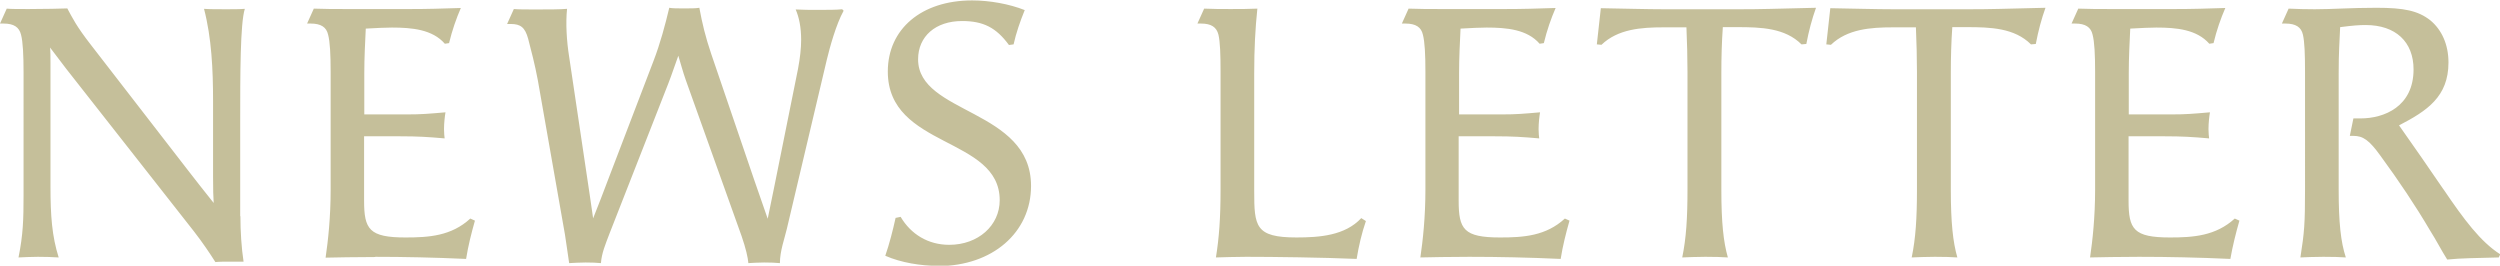 <?xml version="1.0" encoding="UTF-8"?><svg id="_レイヤー_2" xmlns="http://www.w3.org/2000/svg" viewBox="0 0 118.86 12.63"><defs><style>.cls-1{fill:#c5bf9a;fill-rule:evenodd;}</style></defs><g id="_レイヤー_3"><path class="cls-1" d="M116.18,9.01c.97,1.43,1.75,2.48,2.69,3.08l-.07,.15c-1.02,.03-1.8,.03-2.45,.1-.29-.46-.51-.9-.82-1.39-.7-1.19-1.48-2.35-2.35-3.54-.54-.75-.83-.95-1.29-.95h-.17l.17-.83h.34c1.12,0,2.52-.56,2.52-2.33,0-1.31-.85-2.11-2.28-2.11-.31,0-.58,.02-1.21,.1-.03,.71-.07,1.19-.07,2.18v5.56c0,1.55,.1,2.48,.34,3.21-.22-.02-.65-.03-1.07-.03s-.87,.02-1.09,.03c.19-1.21,.22-1.61,.22-3.23V3.42c0-.83-.02-1.43-.1-1.77-.08-.36-.34-.53-.83-.53h-.17l.32-.71c.41,.02,.83,.03,1.24,.03,.85,0,1.7-.07,2.94-.07,1.31,0,1.97,.14,2.55,.59,.56,.46,.87,1.17,.87,2.01,0,1.63-1.02,2.3-2.35,2.99,.71,1,1.41,2.02,2.11,3.04Zm-14.45,3.2c-1.07,0-1.75,.02-2.36,.03,.12-.82,.24-1.92,.24-3.23V3.42c0-.83-.03-1.43-.12-1.77-.08-.36-.34-.53-.83-.53h-.17l.32-.71c.48,.02,1.02,.02,1.5,.02h3.11c.82,0,1.43-.02,2.38-.05-.22,.51-.41,1.05-.56,1.67l-.2,.03c-.6-.68-1.56-.77-2.52-.77-.27,0-.73,.02-1.24,.05-.03,.61-.07,1.41-.07,2.11v1.97h2.02c.71,0,1.02-.03,1.84-.1-.03,.17-.07,.51-.07,.8,0,.19,.02,.36,.03,.44-.8-.07-1.28-.1-2.11-.1h-1.72v3.06c0,1.36,.24,1.75,1.97,1.75,1.1,0,2.17-.07,3.08-.9l.22,.1c-.17,.6-.32,1.19-.43,1.82-1.53-.07-2.99-.1-4.32-.1Zm-5.17-10.1c-.78-.78-1.92-.82-3.06-.82h-.68c-.05,.71-.07,1.43-.07,2.18v5.56c0,1.55,.1,2.48,.31,3.21-.25-.02-.66-.03-1.07-.03s-.85,.02-1.1,.03c.19-.92,.25-1.87,.25-3.23V3.42c0-.7-.02-1.39-.05-2.12h-1.1c-1.05,0-2.16,.08-2.94,.83l-.22-.02,.19-1.72c1.21,.02,2.18,.05,2.99,.05h3.64c1,0,1.5-.02,3.6-.07-.19,.53-.34,1.09-.46,1.72l-.22,.02Zm-10.91,0c-.78-.78-1.92-.82-3.06-.82h-.68c-.05,.71-.07,1.43-.07,2.18v5.56c0,1.55,.1,2.48,.31,3.21-.25-.02-.66-.03-1.07-.03s-.85,.02-1.1,.03c.19-.92,.25-1.87,.25-3.23V3.42c0-.7-.02-1.39-.05-2.12h-1.1c-1.05,0-2.16,.08-2.94,.83l-.22-.02,.19-1.72c1.21,.02,2.18,.05,2.99,.05h3.64c1,0,1.5-.02,3.6-.07-.19,.53-.34,1.09-.46,1.72l-.22,.02Zm-15.76,10.1c-1.07,0-1.75,.02-2.36,.03,.12-.82,.24-1.92,.24-3.23V3.42c0-.83-.03-1.43-.12-1.77-.08-.36-.34-.53-.83-.53h-.17l.32-.71c.48,.02,1.02,.02,1.5,.02h3.11c.82,0,1.43-.02,2.38-.05-.22,.51-.41,1.05-.56,1.67l-.2,.03c-.59-.68-1.56-.77-2.52-.77-.27,0-.73,.02-1.24,.05-.03,.61-.07,1.41-.07,2.11v1.97h2.02c.71,0,1.02-.03,1.83-.1-.03,.17-.07,.51-.07,.8,0,.19,.02,.36,.03,.44-.8-.07-1.27-.1-2.11-.1h-1.72v3.06c0,1.36,.24,1.75,1.97,1.75,1.11,0,2.18-.07,3.08-.9l.22,.1c-.17,.6-.32,1.19-.42,1.82-1.53-.07-2.99-.1-4.32-.1Zm-10.64,0c-.53,0-1.02,.02-1.44,.03,.15-.94,.22-1.85,.22-3.23V3.42c0-.83-.02-1.43-.1-1.77-.09-.36-.34-.53-.83-.53h-.17l.32-.71c.42,.02,.83,.02,1.26,.02s.85,0,1.27-.02c-.1,.95-.15,1.9-.15,3.08v5.59c0,1.68,.05,2.21,2.01,2.21,1.1,0,2.31-.09,3.08-.92l.22,.14c-.2,.58-.34,1.19-.44,1.8-1.63-.07-3.98-.1-5.24-.1Zm-14.64,.43c-.83,0-1.77-.15-2.52-.48,.2-.58,.36-1.21,.49-1.8l.24-.05c.49,.83,1.31,1.33,2.31,1.33,1.38,0,2.4-.92,2.4-2.12,0-3.04-5.32-2.46-5.32-6.12,0-2.02,1.6-3.38,4.01-3.38,.83,0,1.77,.17,2.5,.46-.22,.54-.41,1.09-.53,1.63l-.22,.03c-.61-.83-1.22-1.14-2.23-1.14-1.26,0-2.09,.73-2.09,1.82,0,2.62,5.37,2.35,5.37,6.02,0,2.21-1.83,3.81-4.42,3.81Zm-7.19-1.8c-.12,.51-.34,1.09-.34,1.67-.19-.02-.46-.03-.75-.03s-.56,.02-.75,.03c-.02-.26-.12-.7-.32-1.28l-2.65-7.41c-.15-.42-.25-.82-.36-1.17-.14,.37-.32,.93-.48,1.33l-2.79,7.12c-.2,.53-.37,.92-.41,1.41-.19-.02-.44-.03-.73-.03s-.58,.02-.78,.03c-.07-.46-.14-.99-.2-1.36l-1.29-7.34c-.14-.75-.31-1.39-.46-1.97-.15-.54-.36-.7-.83-.7h-.17l.32-.71c.2,.02,.63,.02,1.07,.02,.54,0,1.14,0,1.46-.03-.07,.68-.02,1.53,.1,2.28l.97,6.51,.17,1.17c.24-.61,.48-1.21,.8-2.07l2.07-5.41c.32-.83,.56-1.73,.75-2.53,.14,.03,.41,.03,.7,.03s.58,0,.73-.03c.14,.76,.29,1.38,.56,2.18l2.04,5.98,.65,1.87,.32-1.56,1.12-5.56c.1-.53,.15-.99,.15-1.39,0-.59-.1-1.07-.26-1.44,.32,.02,.7,.02,1.07,.02,.44,0,.88,0,1.14-.03l.07,.07c-.36,.65-.66,1.75-.8,2.33l-1.9,8.04Zm-19.58,1.38c-1.07,0-1.75,.02-2.36,.03,.12-.82,.24-1.92,.24-3.23V3.42c0-.83-.03-1.43-.12-1.77-.08-.36-.34-.53-.83-.53h-.17l.32-.71c.48,.02,1.02,.02,1.5,.02h3.11c.82,0,1.43-.02,2.38-.05-.22,.51-.41,1.05-.56,1.67l-.2,.03c-.59-.68-1.56-.77-2.52-.77-.27,0-.73,.02-1.24,.05-.03,.61-.07,1.41-.07,2.11v1.97h2.02c.71,0,1.02-.03,1.84-.1-.03,.17-.07,.51-.07,.8,0,.19,.02,.36,.03,.44-.8-.07-1.27-.1-2.11-.1h-1.72v3.06c0,1.36,.24,1.75,1.97,1.75,1.11,0,2.18-.07,3.08-.9l.22,.1c-.17,.6-.32,1.19-.42,1.82-1.53-.07-2.99-.1-4.32-.1Zm-6.41-1.94c0,.71,.05,1.51,.15,2.16h-.63c-.27,0-.53,0-.71,.02-.26-.41-.6-.92-1.02-1.46L3.14,3.26l-.76-1c.02,.2,.02,.46,.02,.73v5.88c0,1.38,.07,2.36,.39,3.37-.29-.02-.65-.03-.99-.03s-.68,.02-.92,.03c.22-1.09,.24-1.8,.24-2.96V3.45c0-.83-.03-1.46-.12-1.8-.09-.36-.34-.53-.83-.53h-.17L.32,.41c.17,.02,.58,.02,1.04,.02,.73,0,1.6-.02,1.84-.03,.25,.46,.42,.83,1.12,1.73l4.62,5.97c.37,.48,.78,1,1.22,1.55-.02-.31-.03-.6-.03-1.24v-3.6c0-1.51-.07-3.01-.43-4.39,.22,.02,.65,.02,1.07,.02,.31,0,.63,0,.87-.02-.22,.7-.22,3.11-.22,5.41v4.45Z"/></g></svg>